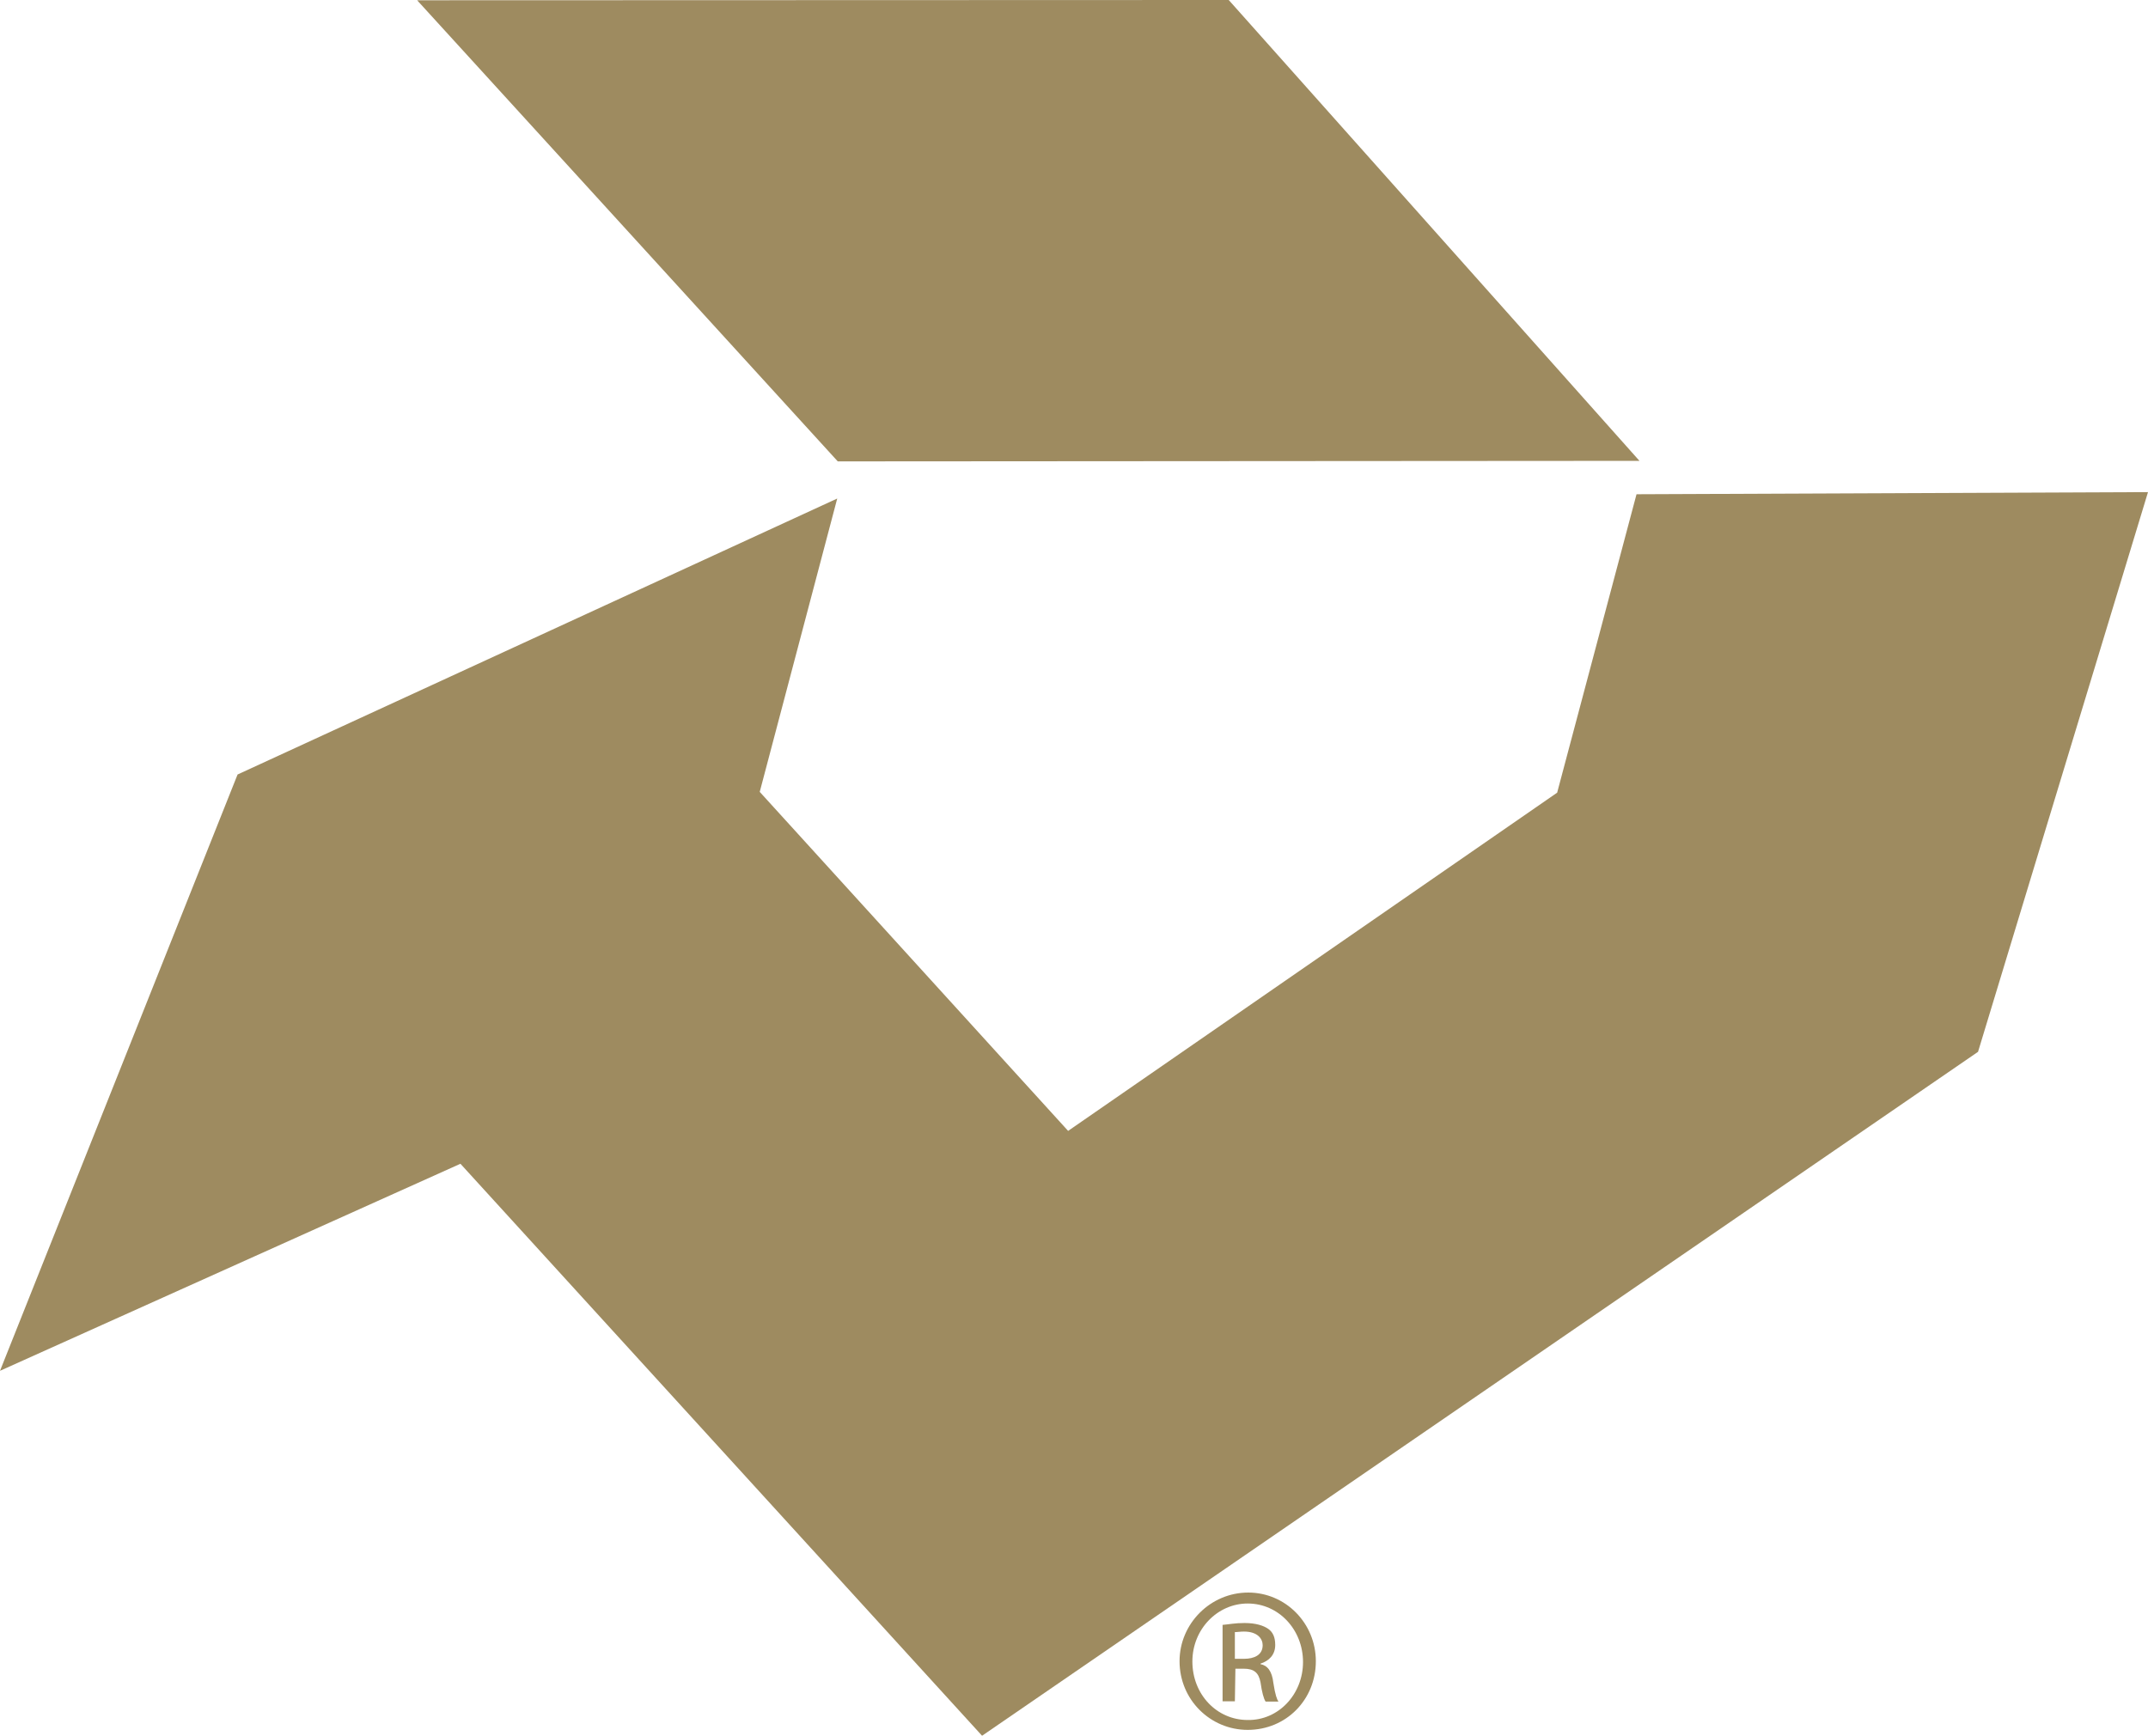 <svg viewBox="0 0 803.8 649.7" id="demarini-logo" xmlns="http://www.w3.org/2000/svg"><g fill="#9E8B60"><path d="M613.5 172.5L459.8 0 156.1.1l157.4 172.6zM612.4 185l-29.7 111.7-183 126.6-115.4-126.9 29-109.8L88.9 289.9 0 513.1l172.3-77.5 195.2 214.1 372.7-256 63.6-209.5z"/></g><path fill="#9E8B60" d="M467.1 596.1c14 0 25.3 11.5 25.3 25.7 0 14.4-11.1 25.7-25.5 25.7-14 0-25.5-11.3-25.5-25.7 0-14.1 11.6-25.7 25.7-25.7zm-.2 4.1c-11.3 0-20.7 9.6-20.7 21.7 0 12.3 9.1 21.9 20.7 21.9 11.5.2 20.7-9.6 20.7-21.7s-9.1-21.9-20.7-21.9zm-4.8 36.6h-4.6v-28.6c2.4-.2 4.6-.7 8.2-.7 4.3 0 7.2 1 8.9 2.2 1.7 1.2 2.6 3.1 2.6 6 0 3.8-2.4 6-5.5 7v.2c2.6.5 4.3 2.6 4.8 7 .7 4.6 1.4 6.3 1.9 7h-4.8c-.7-1-1.4-3.6-1.9-7.2-.7-3.6-2.4-5.1-6.3-5.1h-3.1l-.2 12.2zm0-15.9h3.4c3.8 0 7-1.4 7-5.1 0-2.4-1.9-5.1-7-5.1-1.4 0-2.4.2-3.4.2v10z"/></svg>